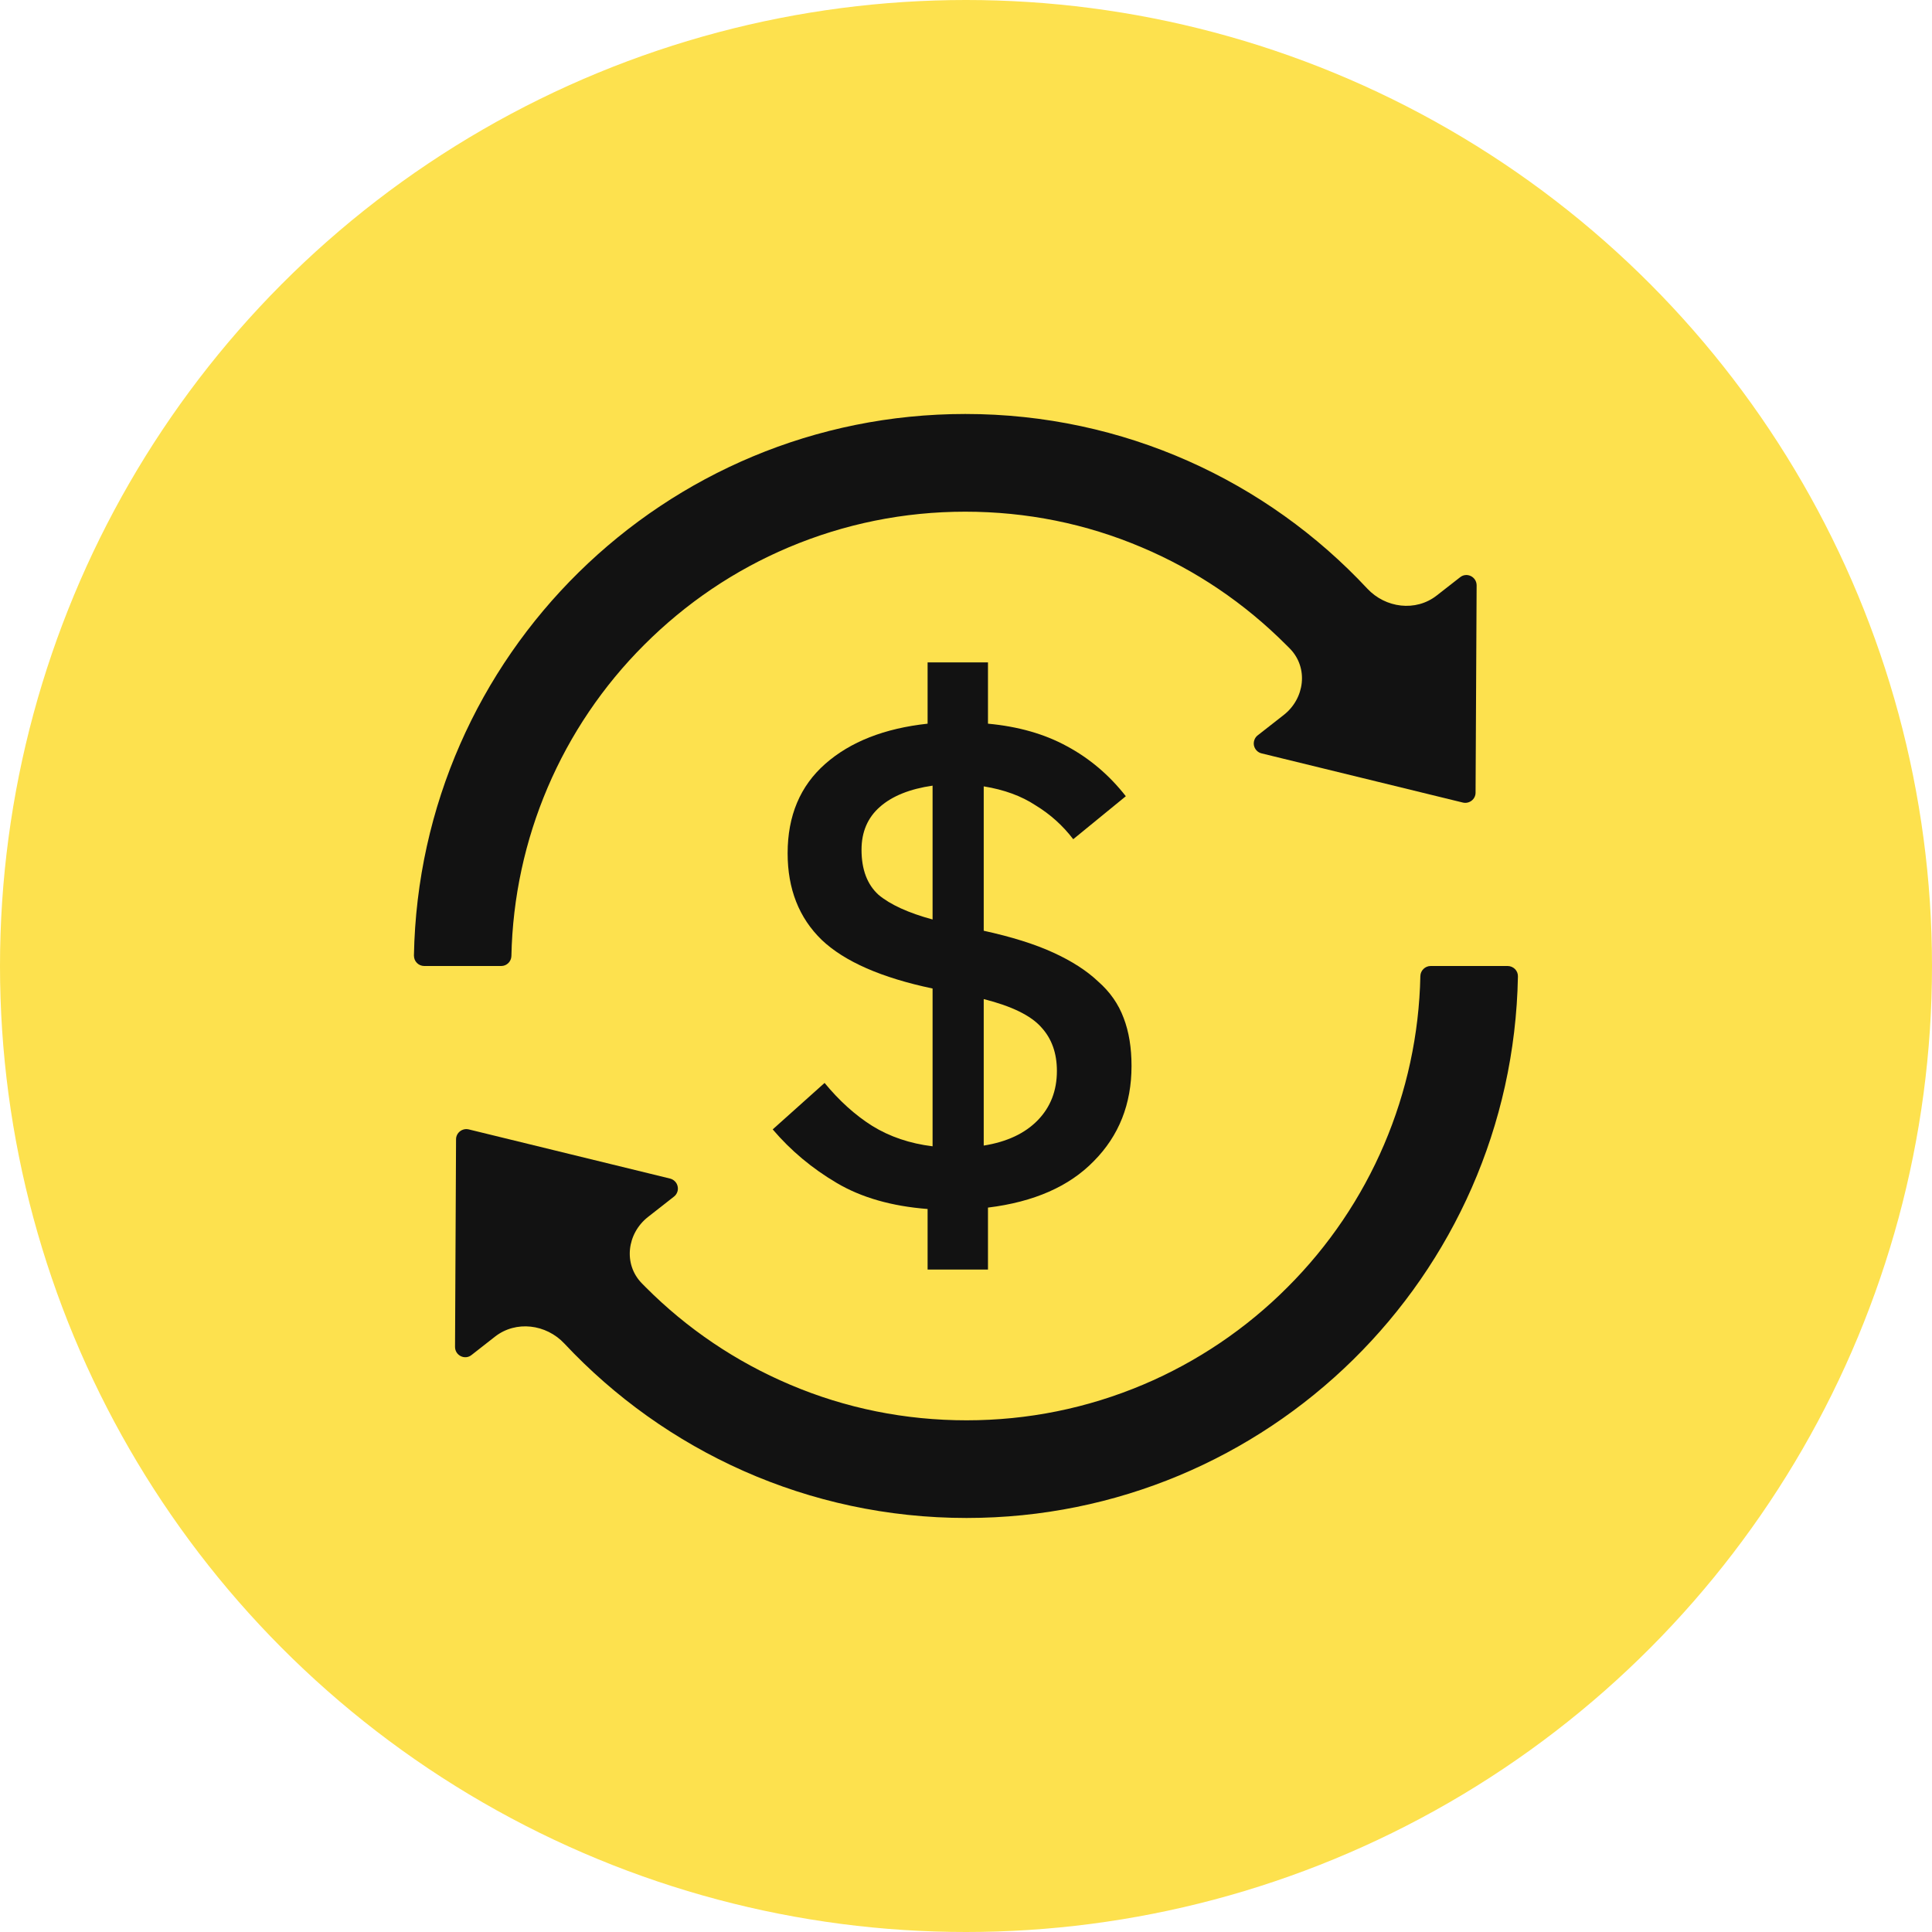 <svg width="40" height="40" viewBox="0 0 40 40" fill="none" xmlns="http://www.w3.org/2000/svg">
<circle cx="20" cy="20" r="20" fill="#FDE14E"/>
<path d="M10.588 19.793C10.638 17.37 11.623 15.061 13.338 13.35C14.202 12.486 15.207 11.806 16.326 11.333C17.485 10.844 18.715 10.594 19.983 10.594C21.253 10.594 22.484 10.841 23.64 11.333C24.759 11.806 25.764 12.486 26.627 13.35C26.654 13.377 26.68 13.403 26.707 13.43C27.094 13.827 27.014 14.462 26.578 14.803L26.04 15.224C26.008 15.248 25.984 15.281 25.971 15.319C25.957 15.356 25.954 15.397 25.962 15.436C25.971 15.475 25.99 15.511 26.018 15.54C26.046 15.569 26.081 15.589 26.12 15.598L30.287 16.616C30.42 16.648 30.55 16.547 30.55 16.412L30.572 12.12C30.572 11.941 30.367 11.84 30.229 11.952L29.746 12.329C29.311 12.67 28.685 12.59 28.308 12.186C26.23 9.96 23.27 8.571 19.986 8.571C13.753 8.571 8.685 13.571 8.57 19.782C8.57 19.81 8.575 19.838 8.585 19.865C8.595 19.891 8.611 19.915 8.631 19.936C8.651 19.956 8.674 19.972 8.7 19.983C8.727 19.994 8.755 20 8.783 20H10.378C10.492 20 10.585 19.907 10.588 19.793ZM31.215 20H29.62C29.506 20 29.41 20.093 29.407 20.207C29.358 22.63 28.372 24.938 26.657 26.65C25.801 27.509 24.786 28.194 23.669 28.667C22.511 29.156 21.28 29.406 20.012 29.406C18.744 29.406 17.511 29.159 16.355 28.667C15.238 28.194 14.223 27.509 13.368 26.65C13.341 26.623 13.314 26.596 13.288 26.569C12.901 26.173 12.98 25.538 13.416 25.196L13.952 24.776C13.984 24.752 14.008 24.718 14.022 24.681C14.036 24.643 14.039 24.603 14.03 24.564C14.022 24.524 14.003 24.488 13.975 24.46C13.947 24.431 13.912 24.411 13.873 24.401L9.705 23.383C9.572 23.351 9.442 23.452 9.442 23.588L9.421 27.886C9.421 28.064 9.626 28.165 9.764 28.053L10.248 27.674C10.682 27.334 11.307 27.414 11.684 27.816C13.766 30.039 16.727 31.428 20.012 31.428C26.245 31.428 31.313 26.429 31.427 20.218C31.428 20.189 31.423 20.161 31.413 20.135C31.402 20.108 31.387 20.084 31.367 20.064C31.347 20.044 31.323 20.028 31.297 20.017C31.271 20.006 31.243 20 31.215 20Z" fill="#121212"/>
<path d="M19.205 26.285V25.031C18.459 24.973 17.832 24.793 17.322 24.491C16.812 24.19 16.371 23.821 15.998 23.383L17.072 22.421C17.376 22.79 17.704 23.087 18.058 23.31C18.42 23.534 18.837 23.675 19.308 23.733V20.466C18.249 20.243 17.484 19.907 17.013 19.46C16.542 19.003 16.307 18.405 16.307 17.666C16.307 16.888 16.567 16.271 17.087 15.814C17.606 15.357 18.312 15.08 19.205 14.983V13.714H20.455V14.983C21.083 15.041 21.627 15.197 22.088 15.449C22.559 15.702 22.966 16.047 23.309 16.485L22.22 17.375C22.005 17.093 21.745 16.859 21.441 16.674C21.147 16.48 20.789 16.349 20.367 16.281V19.27C20.945 19.397 21.426 19.547 21.808 19.723C22.191 19.898 22.5 20.097 22.735 20.32C22.98 20.534 23.157 20.787 23.265 21.079C23.373 21.361 23.427 21.691 23.427 22.07C23.427 22.858 23.167 23.514 22.647 24.039C22.137 24.564 21.406 24.885 20.455 25.002V26.285H19.205ZM21.882 22.173C21.882 21.803 21.774 21.502 21.558 21.268C21.343 21.025 20.945 20.831 20.367 20.685V23.718C20.848 23.641 21.22 23.466 21.485 23.194C21.75 22.921 21.882 22.581 21.882 22.173ZM17.837 17.593C17.837 18.002 17.954 18.313 18.19 18.527C18.435 18.731 18.808 18.901 19.308 19.037V16.266C18.837 16.334 18.474 16.48 18.219 16.704C17.964 16.927 17.837 17.224 17.837 17.593Z" fill="#121212"/>
</svg>
